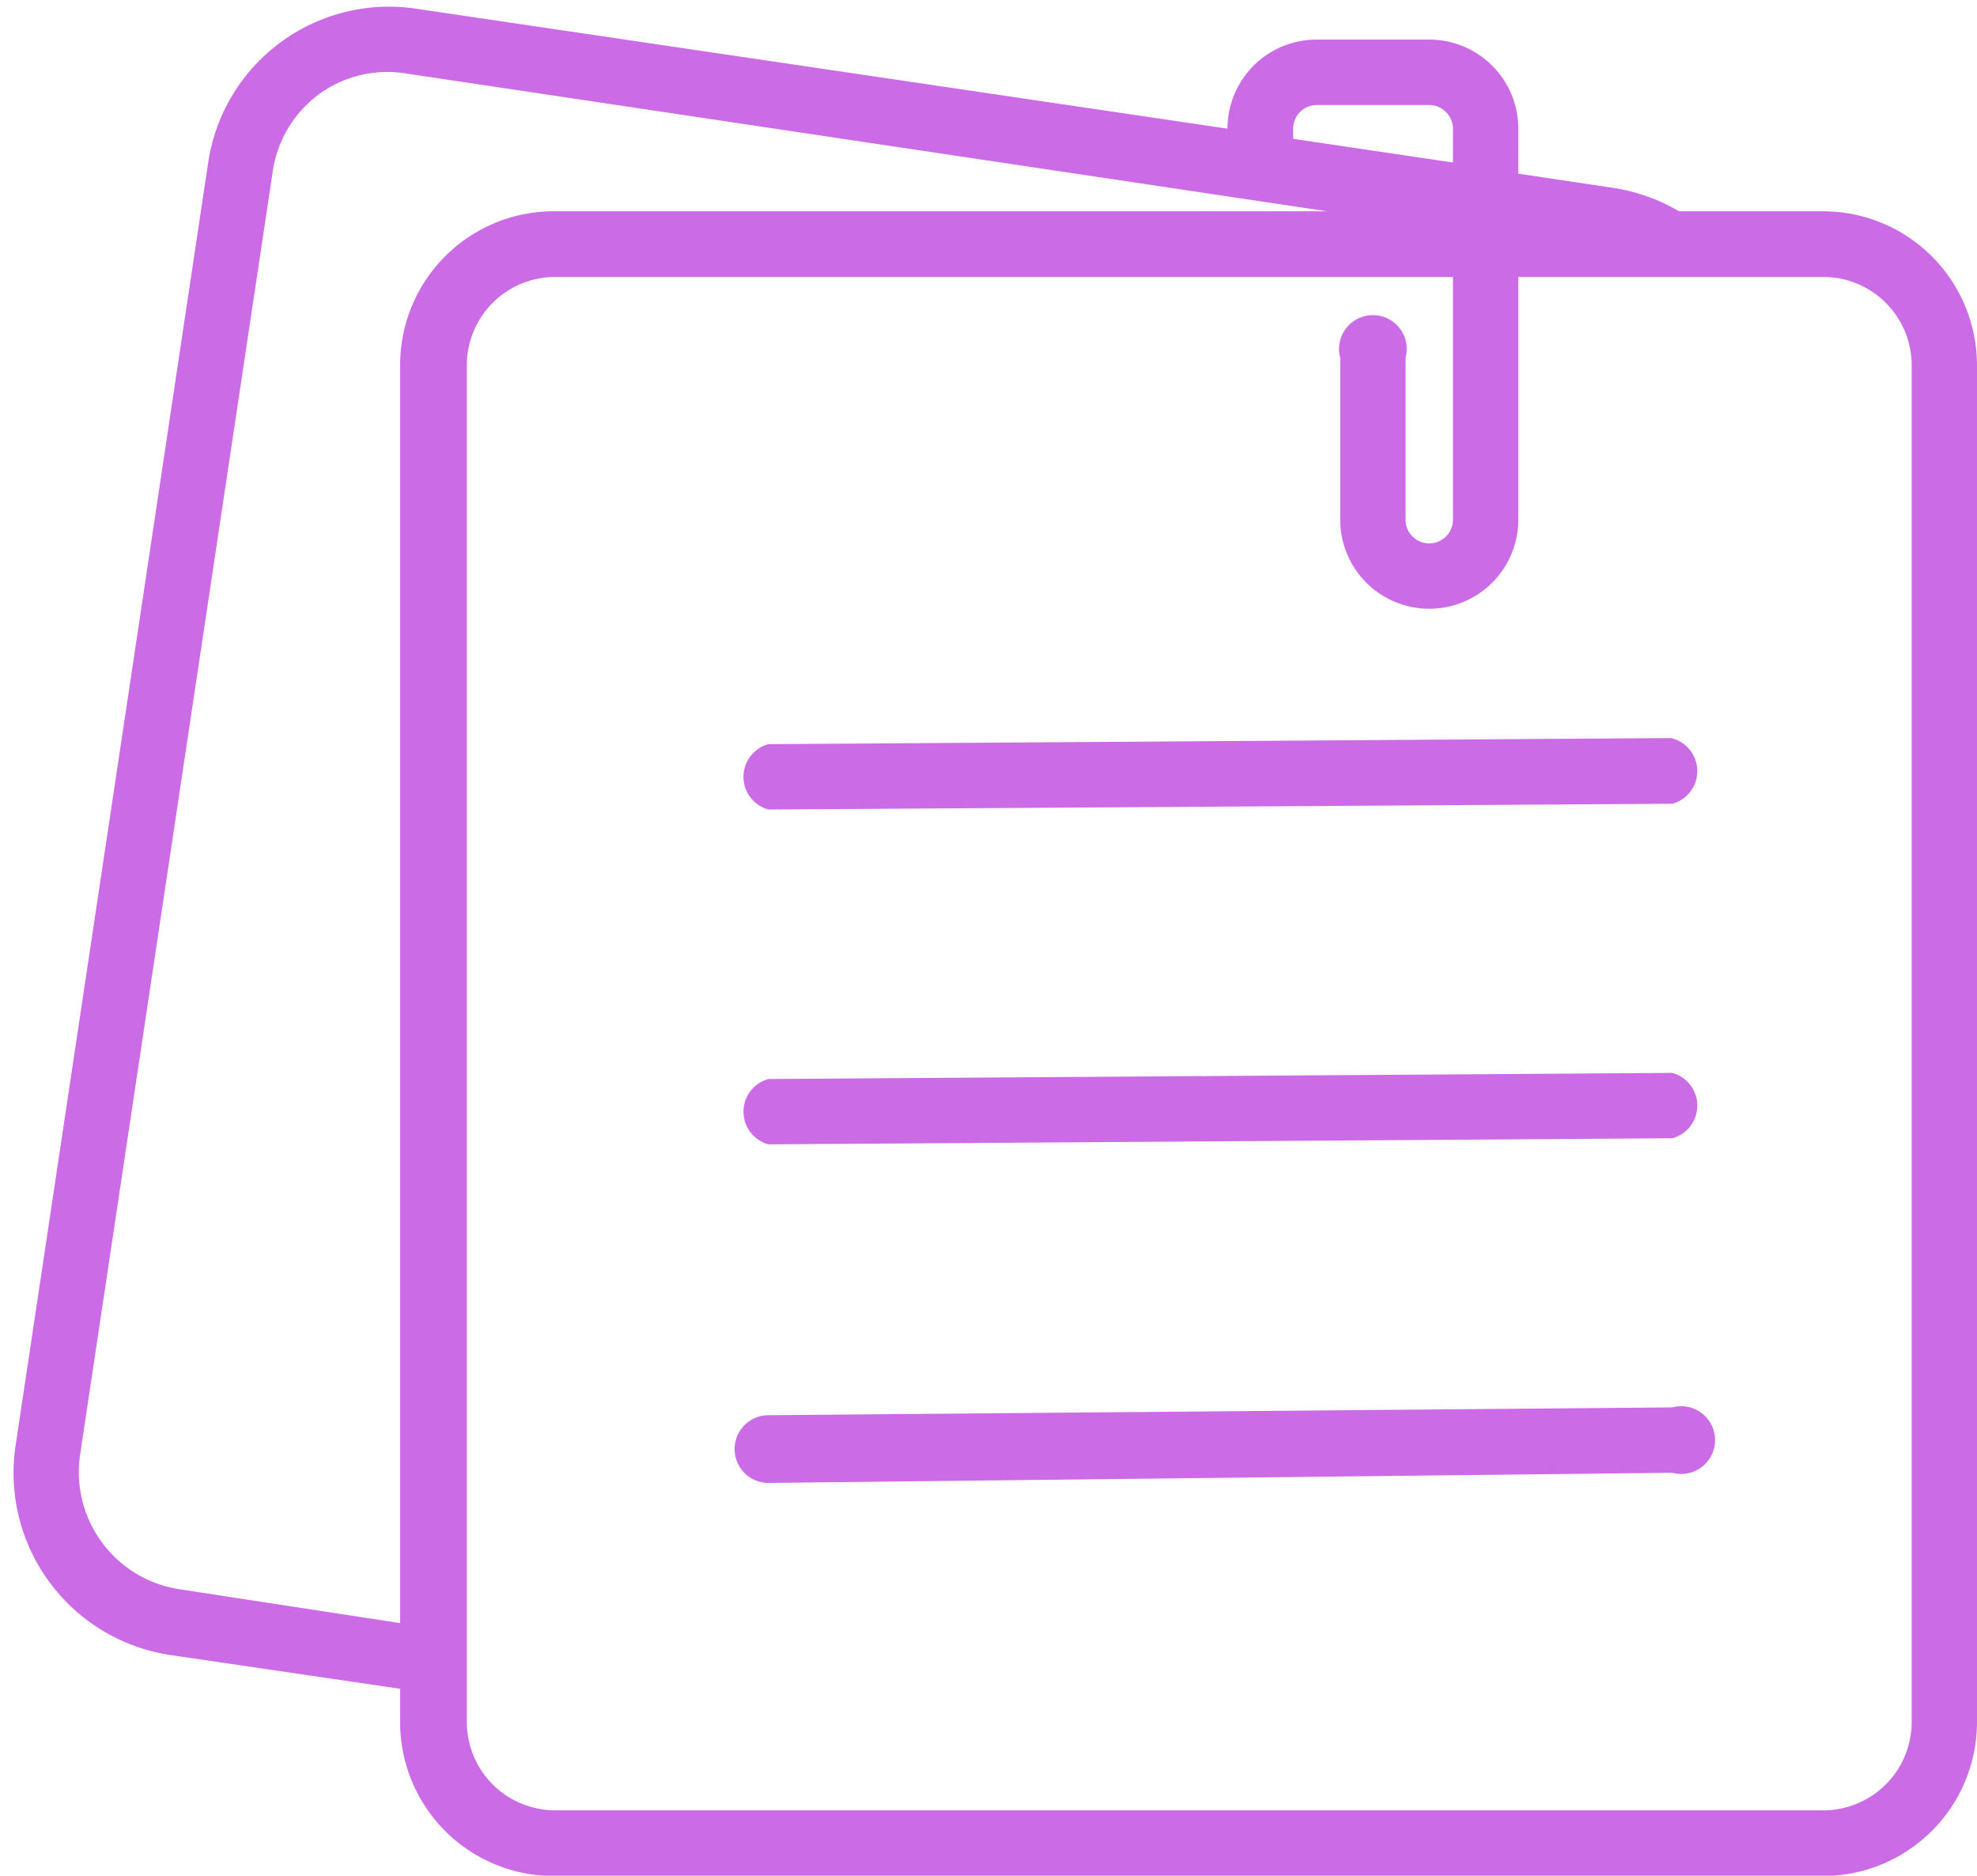 <?xml version="1.0" encoding="UTF-8" standalone="no"?><svg xmlns="http://www.w3.org/2000/svg" xmlns:xlink="http://www.w3.org/1999/xlink" data-name="Layer 2" fill="#cb6ce6" height="55.4" preserveAspectRatio="xMidYMid meet" version="1" viewBox="2.6 4.2 58.4 55.4" width="58.4" zoomAndPan="magnify"><g id="change1_1"><path d="M56.46,10.44H52.2a5.5,5.5,0,0,0-1.94-.69l-2.81-.42V8a2.63,2.63,0,0,0-2.63-2.63H41.49A2.63,2.63,0,0,0,38.86,8h0L14.91,4.46A5.4,5.4,0,0,0,8.75,9L3.06,46.9a5.44,5.44,0,0,0,4.55,6.18l6.81,1v1A4.54,4.54,0,0,0,19,59.61h37.5A4.55,4.55,0,0,0,61,55.07V15A4.55,4.55,0,0,0,56.46,10.44ZM40.8,8a.7.7,0,0,1,.69-.7h3.33a.71.71,0,0,1,.7.7V9l-4.72-.7ZM14.42,15V52.14l-6.52-1a3.5,3.5,0,0,1-2.93-4l5.69-37.9A3.46,3.46,0,0,1,12,7a3.42,3.42,0,0,1,2.59-.63L41.8,10.44H19A4.54,4.54,0,0,0,14.42,15ZM59.07,55.07a2.61,2.61,0,0,1-2.61,2.6H19a2.61,2.61,0,0,1-2.61-2.6V15A2.61,2.61,0,0,1,19,12.38H45.52v7.17a.7.7,0,0,1-1.4,0V14.77a1,1,0,1,0-1.93,0v4.78a2.63,2.63,0,0,0,5.26,0V12.38h9A2.61,2.61,0,0,1,59.07,15Z"/></g><g id="change1_2"><path d="M51.94,26h0l-26.64.18a1,1,0,0,0,0,1.93h0L52,27.94a1,1,0,0,0,0-1.93Z"/></g><g id="change1_3"><path d="M51.94,35.89h0l-26.64.18a1,1,0,0,0,0,1.93h0L52,37.82a1,1,0,0,0,0-1.93Z"/></g><g id="change1_4"><path d="M51.94,45.77h0L25.3,46a1,1,0,0,0-1,1,1,1,0,0,0,1,1h0L52,47.7a1,1,0,1,0,0-1.93Z"/></g></svg>